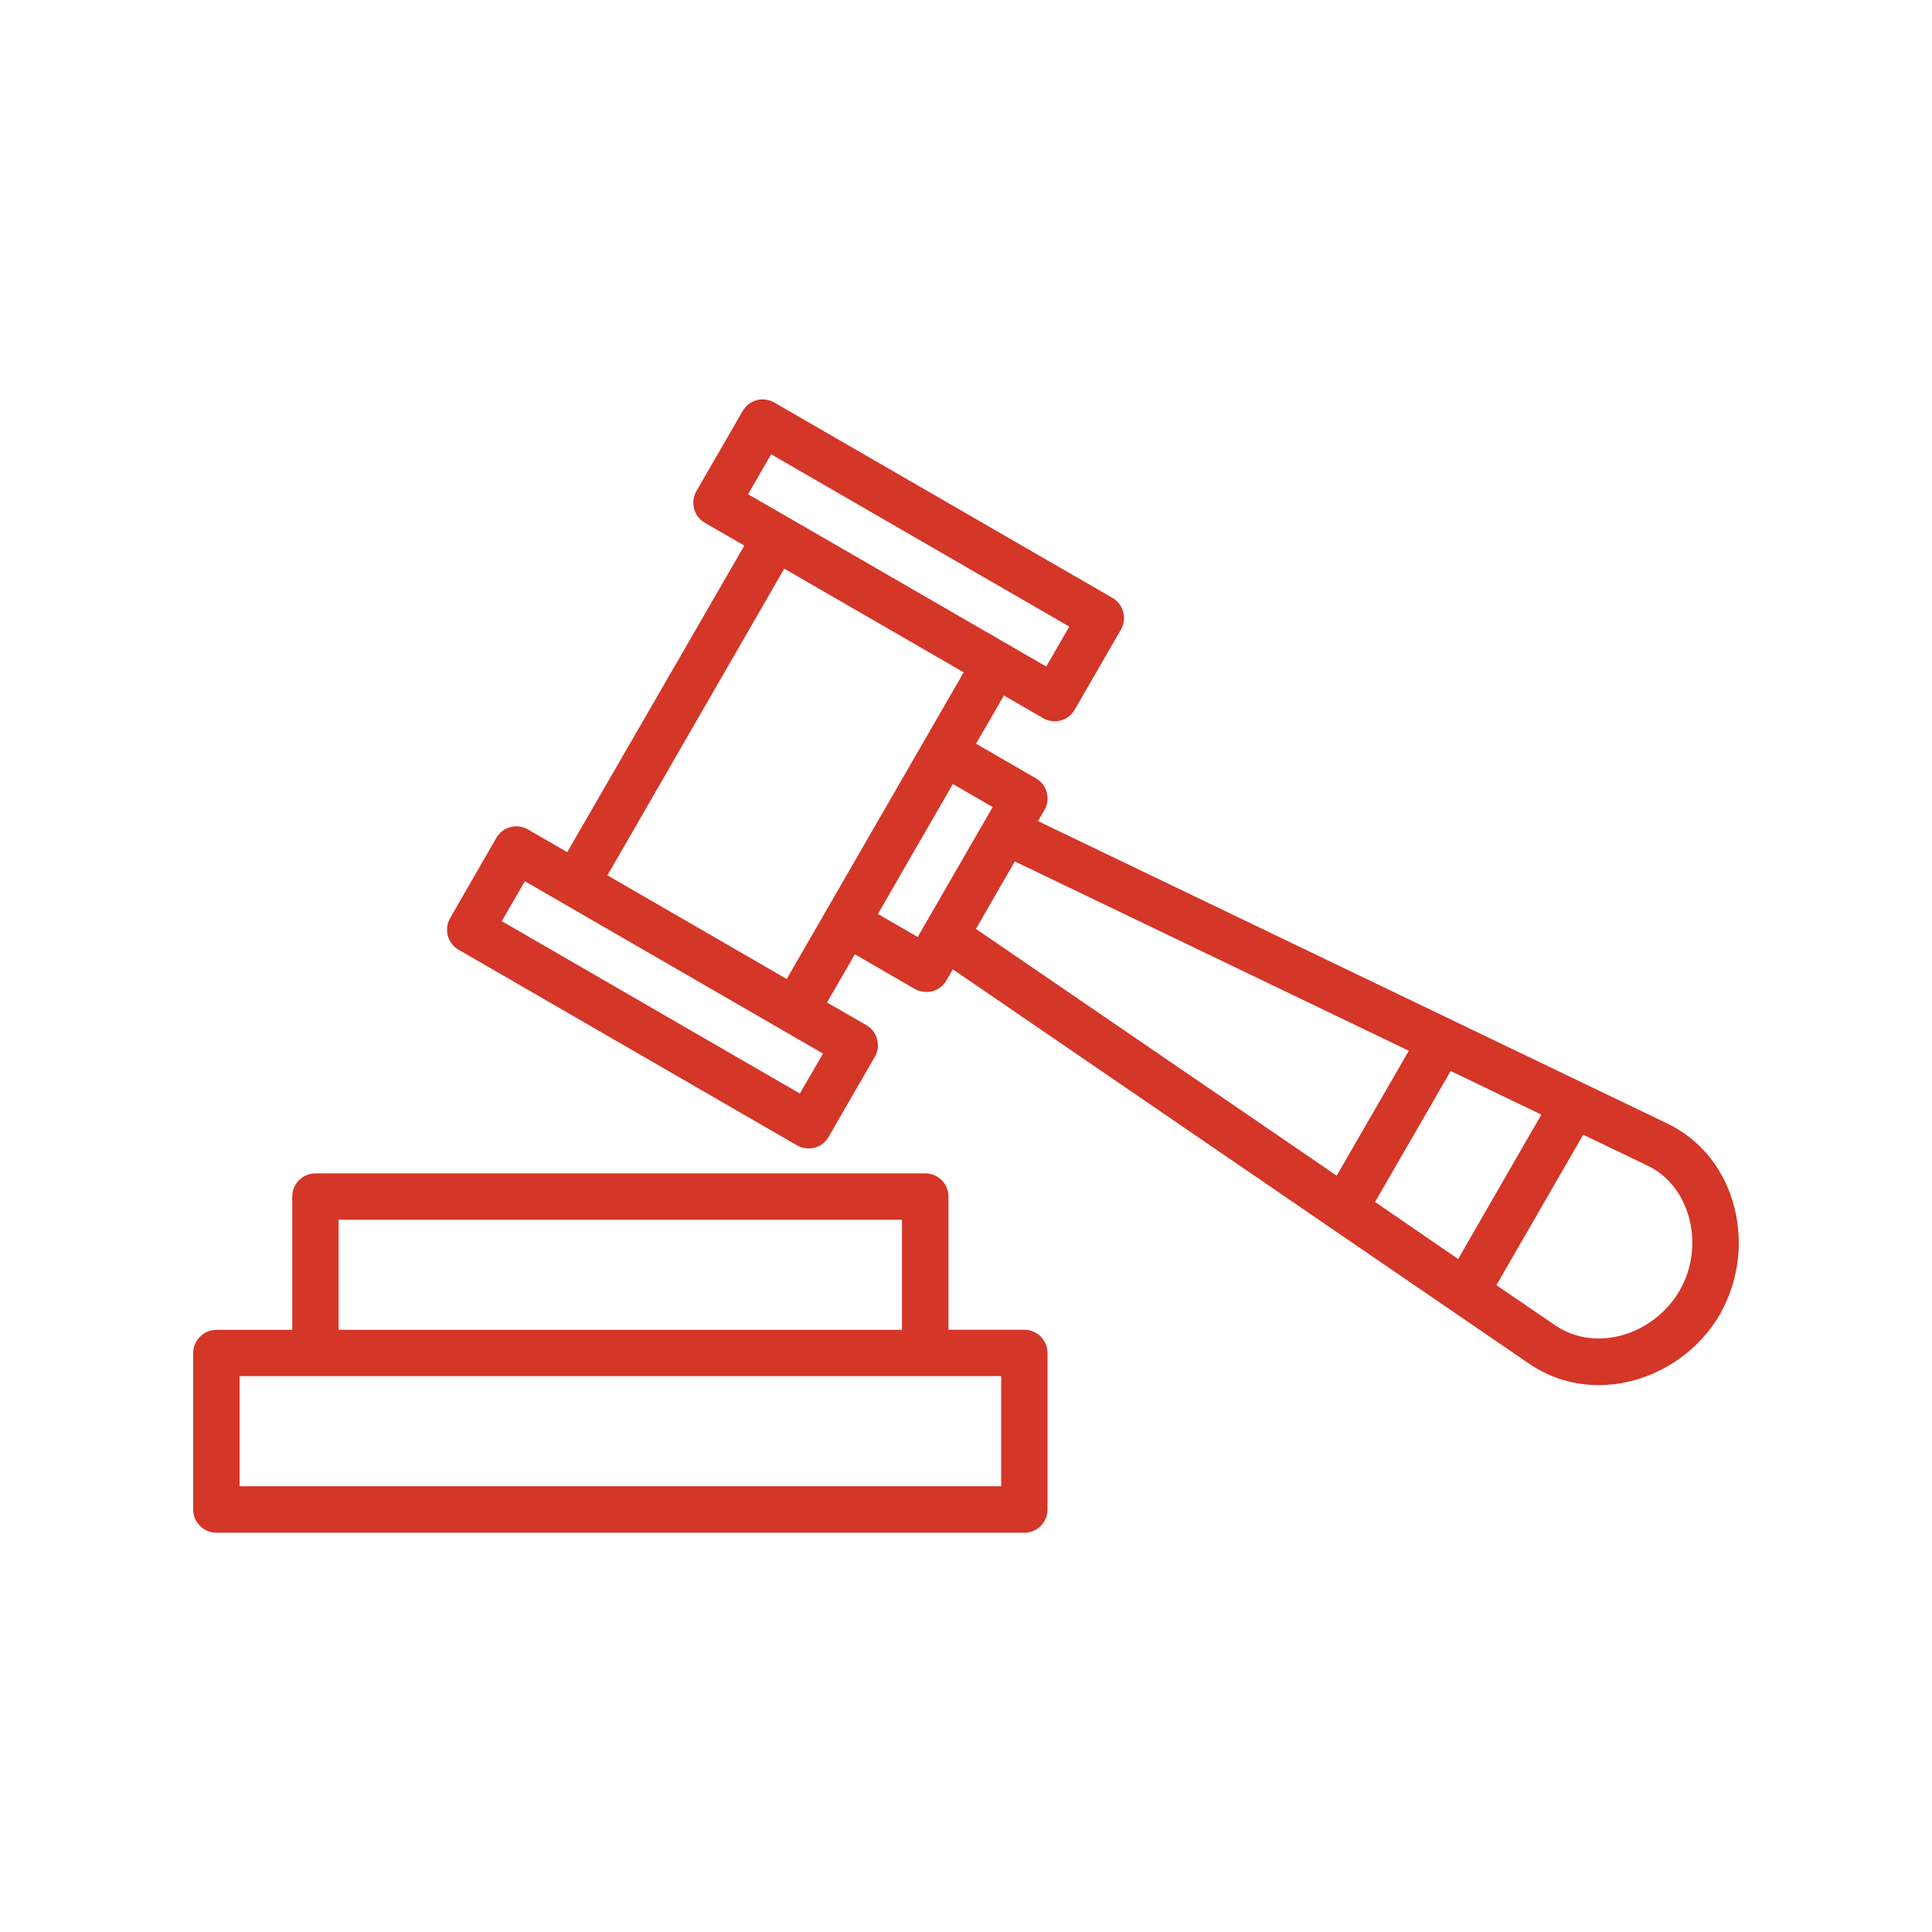 <?xml version="1.0" encoding="utf-8"?>
<!-- Generator: Adobe Illustrator 25.2.1, SVG Export Plug-In . SVG Version: 6.00 Build 0)  -->
<svg version="1.1" xmlns="http://www.w3.org/2000/svg" xmlns:xlink="http://www.w3.org/1999/xlink" x="0px" y="0px"
	 viewBox="0 0 150 150" style="enable-background:new 0 0 150 150;" xml:space="preserve">
<style type="text/css">
	.st0{display:none;}
	.st1{display:inline;fill:#606060;}
	.st2{fill:#D43627;}
	.st3{fill:#D43627;stroke:#FFFFFF;stroke-width:0.25;stroke-miterlimit:10;}
	.st4{fill:none;stroke:#D43627;stroke-width:6;stroke-miterlimit:10;}
	.st5{fill:#FFFFFF;}
	.st6{fill:#FFFFFF;stroke:#D43627;stroke-width:6;stroke-miterlimit:10;}
	.st7{fill:none;stroke:#D43627;stroke-width:5;stroke-miterlimit:10;}
	.st8{fill:#D43627;stroke:#FFFFFF;stroke-miterlimit:10;}
	.st9{fill:none;stroke:#D43627;stroke-width:6;stroke-linecap:round;stroke-miterlimit:10;}
	.st10{fill:#D43627;stroke:#D43627;stroke-width:0.25;stroke-miterlimit:10;}
	.st11{fill:none;stroke:#D43627;stroke-miterlimit:10;}
	.st12{fill:#D43627;stroke:#FFFFFF;stroke-width:0.75;stroke-miterlimit:10;}
	.st13{fill:none;}
	.st14{fill:#D43627;stroke:#D43627;stroke-width:1.5;stroke-miterlimit:10;}
	.st15{fill:none;stroke:#FFFFFF;stroke-width:6;stroke-miterlimit:10;}
	.st16{fill:none;stroke:#D43627;stroke-width:6;stroke-linejoin:round;stroke-miterlimit:10;}
	.st17{fill:#D43627;stroke:#FFFFFF;stroke-width:0.4;stroke-miterlimit:10;}
	.st18{fill:none;stroke:#D43627;stroke-width:6;stroke-linecap:round;stroke-linejoin:round;stroke-miterlimit:10;}
	.st19{stroke:#D43627;stroke-width:6;stroke-miterlimit:10;}
	.st20{fill:#D43627;stroke:#D43627;stroke-miterlimit:10;}
	.st21{fill:#D43627;stroke:#D43627;stroke-width:0.3;stroke-miterlimit:10;}
</style>
<g id="Layer_2" class="st0">
	<rect x="-2148.75" y="-478.13" class="st1" width="5116.41" height="1252.96"/>
</g>
<g id="Layer_1">
	<g>
		<path class="st2" d="M134.51,93.21c-0.83-2.68-2.62-4.8-5.04-5.97L80.59,63.75l0.5-0.86c0.24-0.42,0.31-0.9,0.18-1.37
			c-0.12-0.46-0.42-0.85-0.84-1.09l-4.65-2.69l2.16-3.74l3.05,1.76c0.41,0.24,0.9,0.3,1.36,0.18c0.46-0.12,0.86-0.43,1.09-0.84
			l3.59-6.22c0.49-0.86,0.2-1.96-0.66-2.46L60.11,31.25c-0.42-0.24-0.9-0.3-1.36-0.18c-0.46,0.12-0.86,0.43-1.09,0.84l-3.59,6.22
			c-0.24,0.42-0.3,0.9-0.18,1.37c0.12,0.46,0.42,0.85,0.84,1.09l3.06,1.77L44.04,66.16l-3.05-1.76c-0.41-0.24-0.91-0.31-1.37-0.18
			c-0.46,0.12-0.85,0.42-1.09,0.84l-3.58,6.22c-0.24,0.42-0.3,0.9-0.18,1.37c0.13,0.46,0.42,0.85,0.84,1.09l26.26,15.18
			c0.41,0.24,0.93,0.3,1.37,0.19c0.46-0.12,0.85-0.42,1.09-0.84l3.59-6.22c0.5-0.86,0.2-1.96-0.66-2.46l-3.05-1.76l2.16-3.74
			l4.65,2.69c0.41,0.24,0.97,0.29,1.37,0.18c0.46-0.12,0.86-0.43,1.09-0.84l0.5-0.86l44.76,30.63c1.58,1.08,3.44,1.65,5.38,1.65
			c3.79,0,7.49-2.16,9.42-5.51C135.06,99.35,135.41,96.15,134.51,93.21z M59.87,35.27l23.15,13.38l-1.79,3.1l-11.92-6.89
			l-11.23-6.49L59.87,35.27z M62.1,84.9L38.96,71.52l1.79-3.1L63.9,81.8L62.1,84.9z M61.08,76.01l-13.92-8.05l13.73-23.81
			l13.93,8.05L61.08,76.01z M71.25,72.75l-3.09-1.79l5.82-10.09l3.09,1.79L71.25,72.75z M75.77,72.12l3.02-5.24l30.59,14.7l-5.6,9.7
			L75.77,72.12z M106.76,93.32l5.87-10.17l7.04,3.39l-6.46,11.21L106.76,93.32z M130.4,100.21c-1.3,2.25-3.77,3.71-6.3,3.71
			c-1.22,0-2.37-0.35-3.35-1.02l-4.57-3.12l6.74-11.68l4.98,2.39c1.51,0.73,2.63,2.07,3.16,3.79
			C131.67,96.23,131.43,98.45,130.4,100.21z"/>
		<path class="st2" d="M79.53,103.24h-5.89V92.9c0-0.99-0.81-1.8-1.8-1.8H24.49c-0.99,0-1.8,0.81-1.8,1.8v10.35H16.8
			c-0.99,0-1.8,0.81-1.8,1.8v12.15c0,0.99,0.81,1.8,1.8,1.8h62.73c0.99,0,1.8-0.81,1.8-1.8v-12.15
			C81.32,104.05,80.52,103.24,79.53,103.24z M26.29,94.7h43.74v8.55H26.29V94.7z M77.73,115.39H18.6v-8.55h59.13V115.39z"/>
	</g>
</g>
</svg>
